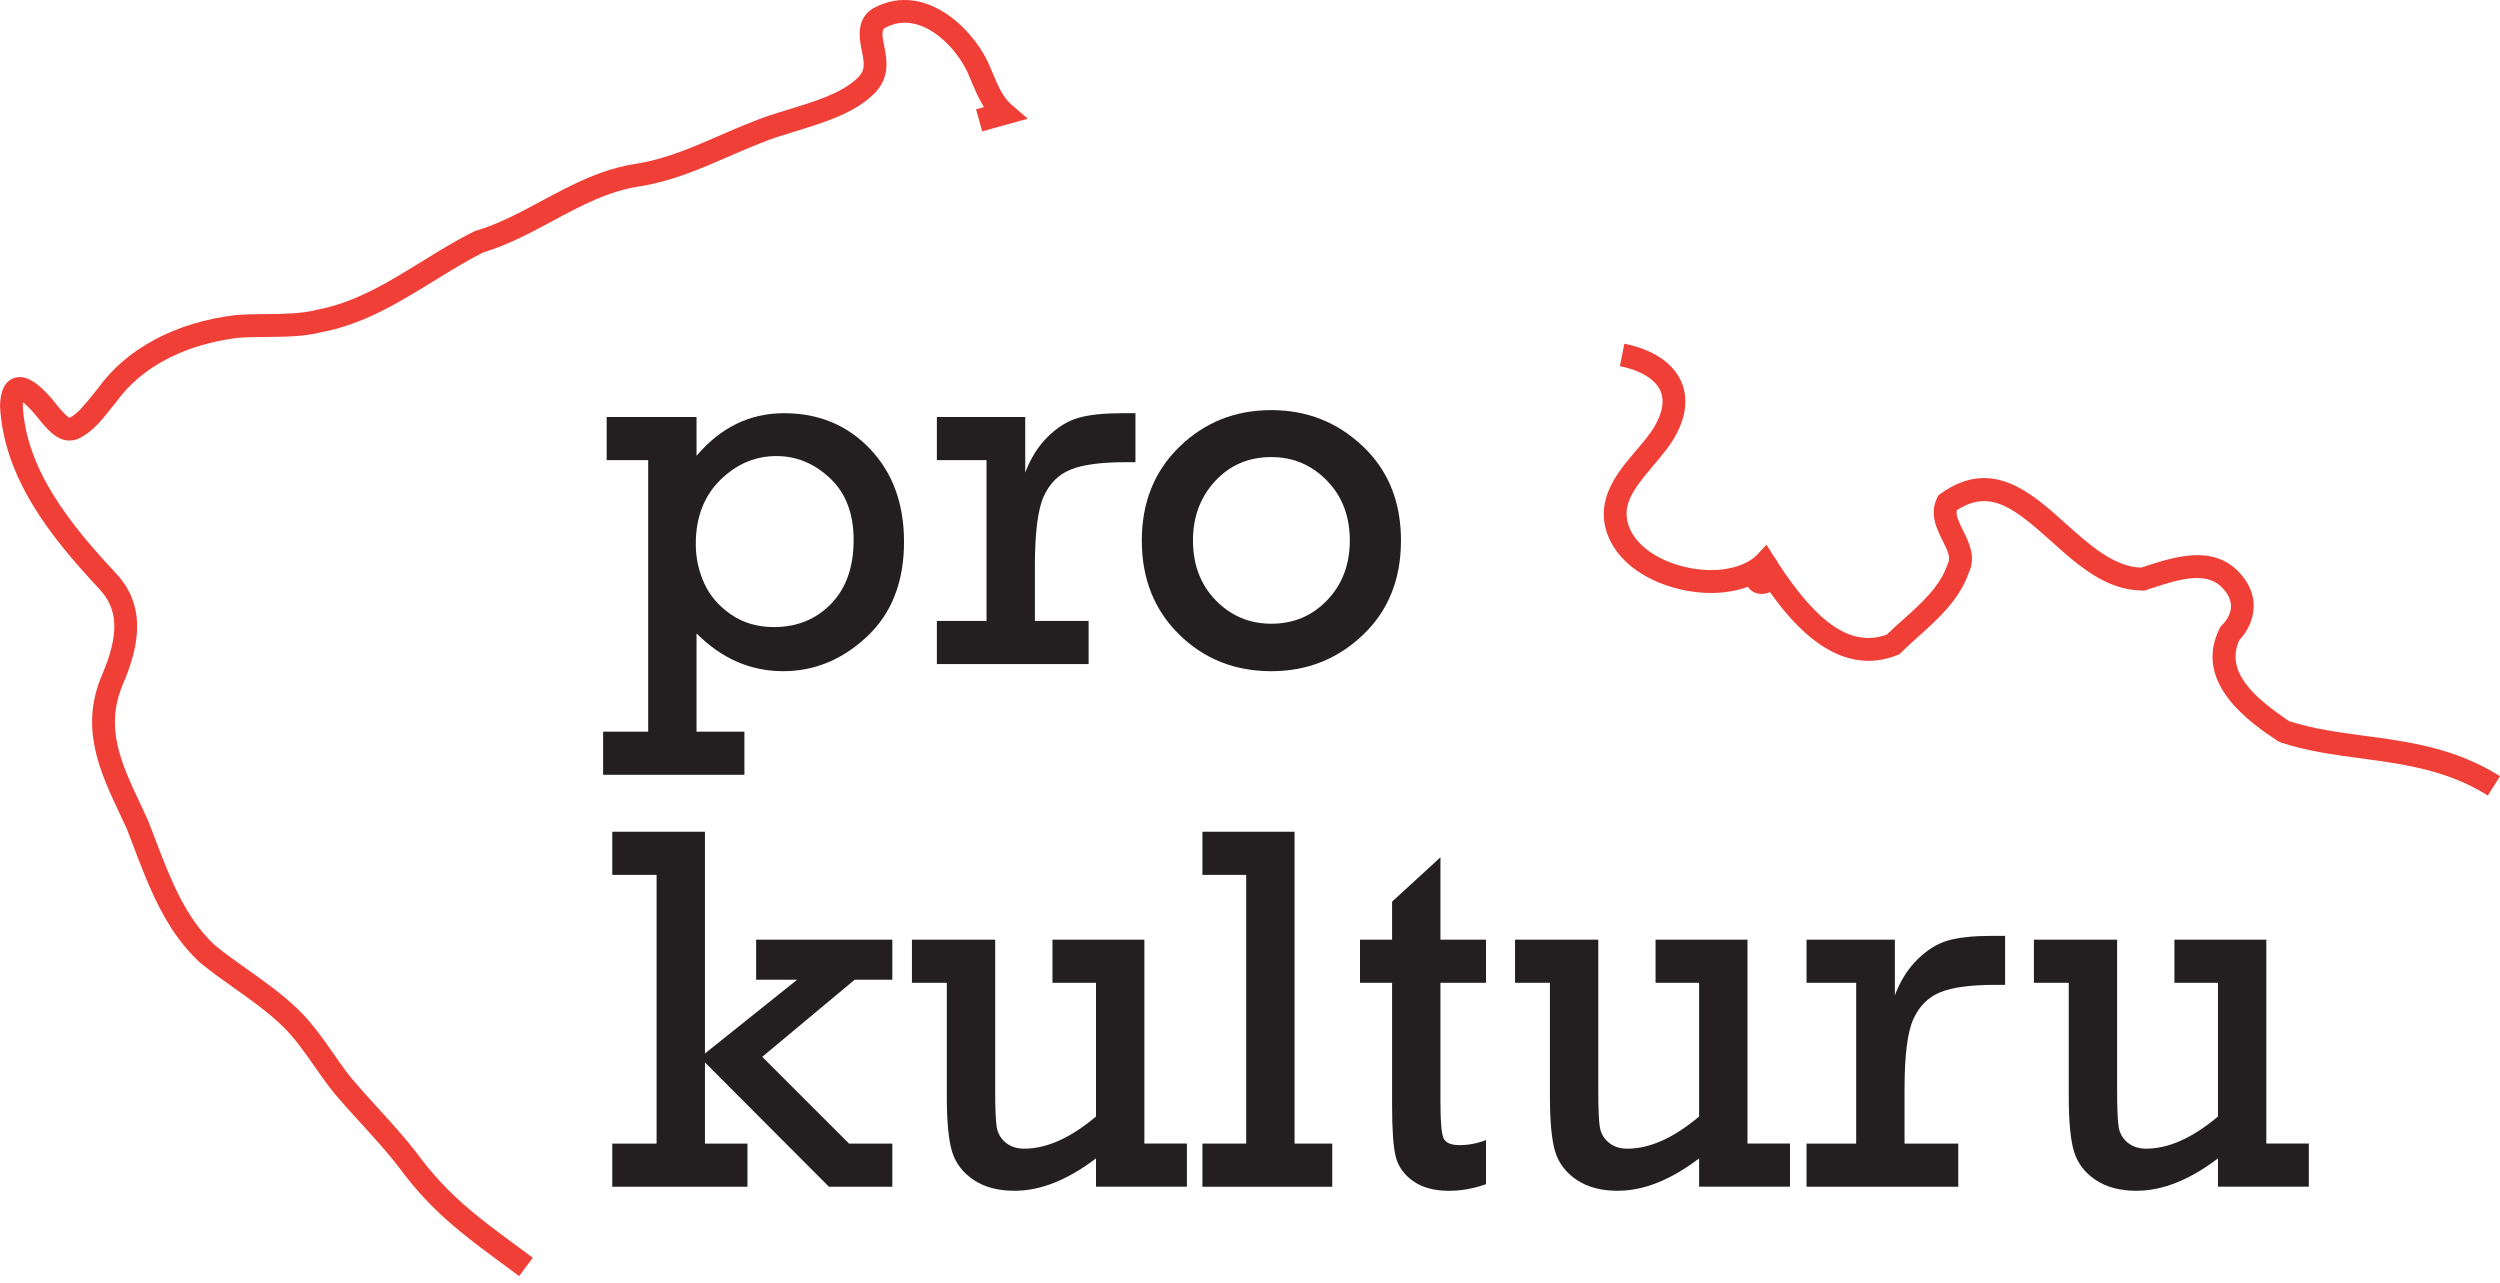 <svg width="115" height="59" viewBox="0 0 115 59" fill="none" xmlns="http://www.w3.org/2000/svg">
<path d="M23.879 58.7C23.599 58.49 23.325 58.288 23.056 58.09C21.317 56.808 19.817 55.702 18.34 53.681C17.809 52.994 17.227 52.355 16.61 51.679C16.204 51.234 15.797 50.788 15.404 50.325C15.059 49.901 14.755 49.466 14.462 49.045C14.001 48.386 13.567 47.763 13.012 47.217C12.321 46.547 11.535 45.991 10.775 45.453C10.251 45.081 9.708 44.697 9.197 44.277C7.619 42.822 6.864 40.832 6.133 38.907C6.035 38.65 5.938 38.394 5.84 38.142C5.737 37.918 5.621 37.67 5.506 37.425C4.592 35.483 3.647 33.475 4.701 31.032C5.488 29.167 5.447 28.021 4.558 27.081C2.287 24.656 0.165 21.96 0 18.665C0.021 17.937 0.242 17.521 0.657 17.386C1.213 17.205 1.849 17.628 2.718 18.757C3.022 19.11 3.152 19.204 3.205 19.217C3.563 19.034 3.879 18.64 4.215 18.222C4.308 18.106 4.4 17.991 4.493 17.881C5.805 16.037 8.074 14.821 10.855 14.492C11.323 14.456 11.789 14.452 12.239 14.448C13.037 14.441 13.861 14.434 14.545 14.257C16.324 13.928 17.821 13.006 19.406 12.029C20.181 11.552 20.982 11.058 21.808 10.646L21.894 10.613C22.934 10.306 23.893 9.791 24.907 9.246C26.272 8.513 27.683 7.755 29.336 7.521C30.663 7.297 31.82 6.793 33.044 6.26C33.545 6.042 34.063 5.816 34.6 5.608C35.088 5.399 35.663 5.223 36.272 5.038C37.451 4.678 38.67 4.307 39.403 3.628C39.789 3.283 39.778 3.02 39.65 2.356C39.538 1.84 39.302 0.744 40.339 0.296C42.506 -0.741 44.616 1.153 45.431 2.824C45.51 2.997 45.58 3.163 45.649 3.329C45.893 3.914 46.124 4.467 46.531 4.817L47.278 5.461L46.328 5.723C45.943 5.829 45.557 5.936 45.183 6.042L44.898 5.029C45.019 4.995 45.141 4.961 45.263 4.927C45.019 4.543 44.843 4.124 44.681 3.736C44.616 3.579 44.551 3.424 44.482 3.273C43.863 2.003 42.31 0.517 40.815 1.231L40.755 1.262C40.603 1.327 40.521 1.42 40.678 2.144C40.801 2.782 40.967 3.639 40.108 4.407C39.205 5.243 37.809 5.668 36.577 6.044C35.996 6.221 35.448 6.388 34.996 6.582C34.462 6.789 33.953 7.011 33.462 7.225C32.234 7.76 30.964 8.313 29.497 8.561C28.015 8.77 26.746 9.452 25.403 10.173C24.399 10.712 23.362 11.27 22.235 11.608C21.465 11.995 20.697 12.468 19.955 12.925C18.358 13.91 16.706 14.928 14.771 15.284C13.999 15.485 13.109 15.492 12.249 15.5C11.795 15.504 11.367 15.508 10.956 15.539C9.54 15.707 6.891 16.322 5.32 18.527C5.206 18.665 5.119 18.773 5.032 18.881C4.658 19.348 4.233 19.877 3.633 20.17C2.839 20.514 2.277 19.856 1.905 19.421C1.492 18.886 1.218 18.628 1.058 18.505C1.054 18.547 1.05 18.597 1.048 18.655C1.196 21.569 3.189 24.082 5.322 26.359C6.848 27.974 6.307 29.926 5.666 31.446C4.798 33.456 5.566 35.087 6.454 36.976C6.572 37.226 6.69 37.477 6.806 37.733C6.917 38.014 7.015 38.273 7.114 38.533C7.801 40.344 8.512 42.216 9.886 43.483C10.345 43.86 10.848 44.217 11.381 44.594C12.173 45.155 12.992 45.735 13.744 46.463C14.371 47.081 14.854 47.773 15.321 48.442C15.617 48.866 15.896 49.266 16.21 49.651C16.588 50.096 16.987 50.533 17.384 50.969C17.988 51.632 18.613 52.317 19.178 53.049C20.568 54.95 22.009 56.012 23.678 57.242C23.949 57.442 24.225 57.646 24.508 57.857L23.879 58.7Z" fill="#EF3F36"/>
<path d="M32.006 25.029C32.006 25.655 32.135 26.254 32.392 26.825C32.65 27.397 33.06 27.876 33.622 28.263C34.184 28.651 34.844 28.845 35.601 28.845C36.663 28.845 37.539 28.488 38.23 27.776C38.921 27.064 39.267 26.086 39.267 24.841C39.267 23.628 38.906 22.681 38.183 22C37.461 21.319 36.639 20.979 35.718 20.979C34.735 20.979 33.87 21.349 33.124 22.088C32.379 22.828 32.006 23.808 32.006 25.029ZM29.816 33.658V21.167H27.907V19.183H32.041V20.967C33.15 19.66 34.492 19.007 36.07 19.007C37.662 19.007 38.98 19.555 40.022 20.65C41.064 21.746 41.585 23.171 41.585 24.924C41.585 26.763 41.019 28.215 39.887 29.279C38.755 30.343 37.467 30.875 36.023 30.875C34.524 30.875 33.197 30.296 32.041 29.138V33.658H34.243V35.642H27.743V33.658H29.816Z" fill="#231F20"/>
<path d="M45.38 28.563V21.167H43.096V19.183H47.16V21.742C47.41 21.077 47.757 20.525 48.202 20.087C48.647 19.649 49.118 19.359 49.613 19.218C50.109 19.077 50.786 19.007 51.645 19.007H52.231V21.261H51.786C50.654 21.261 49.808 21.374 49.25 21.601C48.692 21.828 48.278 22.241 48.009 22.84C47.739 23.439 47.605 24.513 47.605 26.062V28.563H50.076V30.547H43.096V28.563H45.38Z" fill="#231F20"/>
<path d="M54.877 24.858C54.877 25.98 55.227 26.899 55.926 27.616C56.624 28.333 57.477 28.691 58.484 28.691C59.507 28.691 60.364 28.329 61.055 27.604C61.746 26.88 62.091 25.964 62.091 24.858C62.091 23.744 61.74 22.827 61.037 22.106C60.334 21.386 59.484 21.025 58.484 21.025C57.438 21.025 56.575 21.394 55.896 22.13C55.217 22.866 54.877 23.776 54.877 24.858ZM52.523 24.864C52.523 23.111 53.101 21.673 54.257 20.55C55.412 19.427 56.821 18.865 58.484 18.865C60.116 18.865 61.517 19.419 62.688 20.526C63.86 21.634 64.445 23.08 64.445 24.864C64.445 26.648 63.861 28.096 62.694 29.208C61.527 30.319 60.124 30.875 58.484 30.875C56.798 30.875 55.383 30.311 54.239 29.184C53.095 28.057 52.523 26.617 52.523 24.864Z" fill="#231F20"/>
<path d="M30.203 52.605V40.244H28.165V38.26H32.428V48.461L36.667 45.069H34.782V43.226H41.047V45.069H39.314L35.063 48.614L39.056 52.605H41.047V54.59H38.131L32.428 48.872V52.605H34.383V54.59H28.165V52.605H30.203Z" fill="#231F20"/>
<path d="M54.597 52.604V54.588H50.416V53.285C49.112 54.279 47.863 54.776 46.668 54.776C45.911 54.776 45.285 54.61 44.789 54.277C44.293 53.945 43.963 53.514 43.799 52.986C43.635 52.458 43.553 51.607 43.553 50.433V45.209H41.949V43.225H45.778V50.151C45.778 50.988 45.802 51.552 45.849 51.841C45.895 52.131 46.032 52.37 46.258 52.557C46.485 52.745 46.77 52.839 47.113 52.839C48.144 52.839 49.245 52.346 50.416 51.36V45.209H48.413V43.225H52.641V52.604H54.597Z" fill="#231F20"/>
<path d="M57.325 52.605V40.244H55.311V38.26H59.55V52.605H61.284V54.59H55.311V52.605H57.325Z" fill="#231F20"/>
<path d="M62.56 45.209V43.225H64.036V41.476L66.261 39.434V43.225H68.357V45.209H66.261V50.727C66.261 51.611 66.309 52.157 66.407 52.365C66.505 52.572 66.749 52.676 67.139 52.676C67.553 52.676 67.959 52.597 68.357 52.441V54.472C67.787 54.675 67.217 54.777 66.647 54.777C65.968 54.777 65.417 54.626 64.996 54.325C64.574 54.024 64.309 53.646 64.2 53.192C64.09 52.738 64.036 51.956 64.036 50.844V45.209H62.56Z" fill="#231F20"/>
<path d="M82.34 52.604V54.588H78.159V53.285C76.855 54.279 75.606 54.776 74.411 54.776C73.654 54.776 73.028 54.61 72.532 54.277C72.036 53.945 71.706 53.514 71.542 52.986C71.378 52.458 71.296 51.607 71.296 50.433V45.209H69.692V43.225H73.521V50.151C73.521 50.988 73.545 51.552 73.591 51.841C73.638 52.131 73.775 52.37 74.001 52.557C74.228 52.745 74.513 52.839 74.856 52.839C75.887 52.839 76.988 52.346 78.159 51.36V45.209H76.156V43.225H80.384V52.604H82.34Z" fill="#231F20"/>
<path d="M85.384 52.605V45.209H83.101V43.225H87.164V45.784C87.414 45.119 87.762 44.567 88.207 44.129C88.652 43.691 89.122 43.401 89.618 43.26C90.114 43.119 90.791 43.049 91.65 43.049H92.235V45.303H91.79C90.658 45.303 89.813 45.416 89.255 45.643C88.697 45.87 88.283 46.283 88.013 46.882C87.744 47.48 87.609 48.555 87.609 50.104V52.605H90.08V54.589H83.101V52.605H85.384Z" fill="#231F20"/>
<path d="M106.206 52.604V54.588H102.026V53.285C100.722 54.279 99.473 54.776 98.278 54.776C97.521 54.776 96.894 54.61 96.398 54.277C95.903 53.945 95.573 53.514 95.409 52.986C95.245 52.458 95.163 51.607 95.163 50.433V45.209H93.559V43.225H97.388V50.151C97.388 50.988 97.412 51.552 97.458 51.841C97.505 52.131 97.642 52.37 97.868 52.557C98.095 52.745 98.38 52.839 98.723 52.839C99.754 52.839 100.854 52.346 102.026 51.36V45.209H100.023V43.225H104.251V52.604H106.206Z" fill="#231F20"/>
<path d="M114.439 36.595C112.586 35.42 110.561 35.148 108.603 34.885C107.37 34.72 106.095 34.548 104.904 34.15L104.779 34.089C103.598 33.3 100.833 31.452 102.102 28.908L102.141 28.832L102.2 28.772C102.529 28.443 102.965 27.777 102.2 27.011C101.43 26.238 100.124 26.675 98.74 27.138L98.659 27.165H98.574C96.879 27.165 95.582 25.999 94.328 24.872C92.649 23.363 91.527 22.478 90.013 23.473C89.963 23.706 90.094 23.989 90.299 24.4C90.57 24.943 90.905 25.615 90.567 26.338C90.137 27.591 89.122 28.499 88.225 29.301C87.953 29.544 87.689 29.78 87.453 30.016L87.377 30.093L87.277 30.133C84.666 31.18 82.596 28.904 81.42 27.235C81.104 27.385 80.727 27.342 80.49 27.101C80.462 27.073 80.431 27.036 80.4 26.991C79.503 27.326 78.383 27.373 77.236 27.096C75.583 26.698 74.347 25.741 73.929 24.539C73.374 22.942 74.418 21.714 75.257 20.728C75.59 20.337 75.903 19.969 76.115 19.603C76.487 18.963 76.574 18.414 76.374 17.97C76.136 17.441 75.459 17.03 74.515 16.842L74.72 15.81C76.019 16.069 76.946 16.682 77.331 17.537C77.569 18.068 77.71 18.948 77.022 20.133C76.763 20.579 76.403 21.002 76.056 21.41C75.126 22.502 74.587 23.235 74.92 24.192C75.215 25.043 76.197 25.764 77.482 26.074C78.82 26.396 80.122 26.189 80.805 25.546L81.256 25.057L81.604 25.607C81.689 25.714 81.756 25.82 81.807 25.923C83.652 28.753 85.202 29.768 86.792 29.192C87.02 28.969 87.27 28.745 87.527 28.516C88.373 27.759 89.248 26.977 89.582 25.972L89.611 25.903C89.737 25.65 89.598 25.346 89.361 24.871C89.086 24.32 88.744 23.634 89.111 22.898L89.169 22.781L89.275 22.705C91.621 21.026 93.431 22.653 95.028 24.089C96.112 25.063 97.233 26.07 98.493 26.112C100.021 25.602 101.736 25.058 102.943 26.267C104.031 27.358 103.765 28.635 103.008 29.448C102.342 30.904 103.704 32.1 105.302 33.174C106.38 33.525 107.528 33.68 108.742 33.843C110.812 34.121 112.952 34.409 115 35.706L114.439 36.595Z" fill="#EF3F36"/>
</svg>
